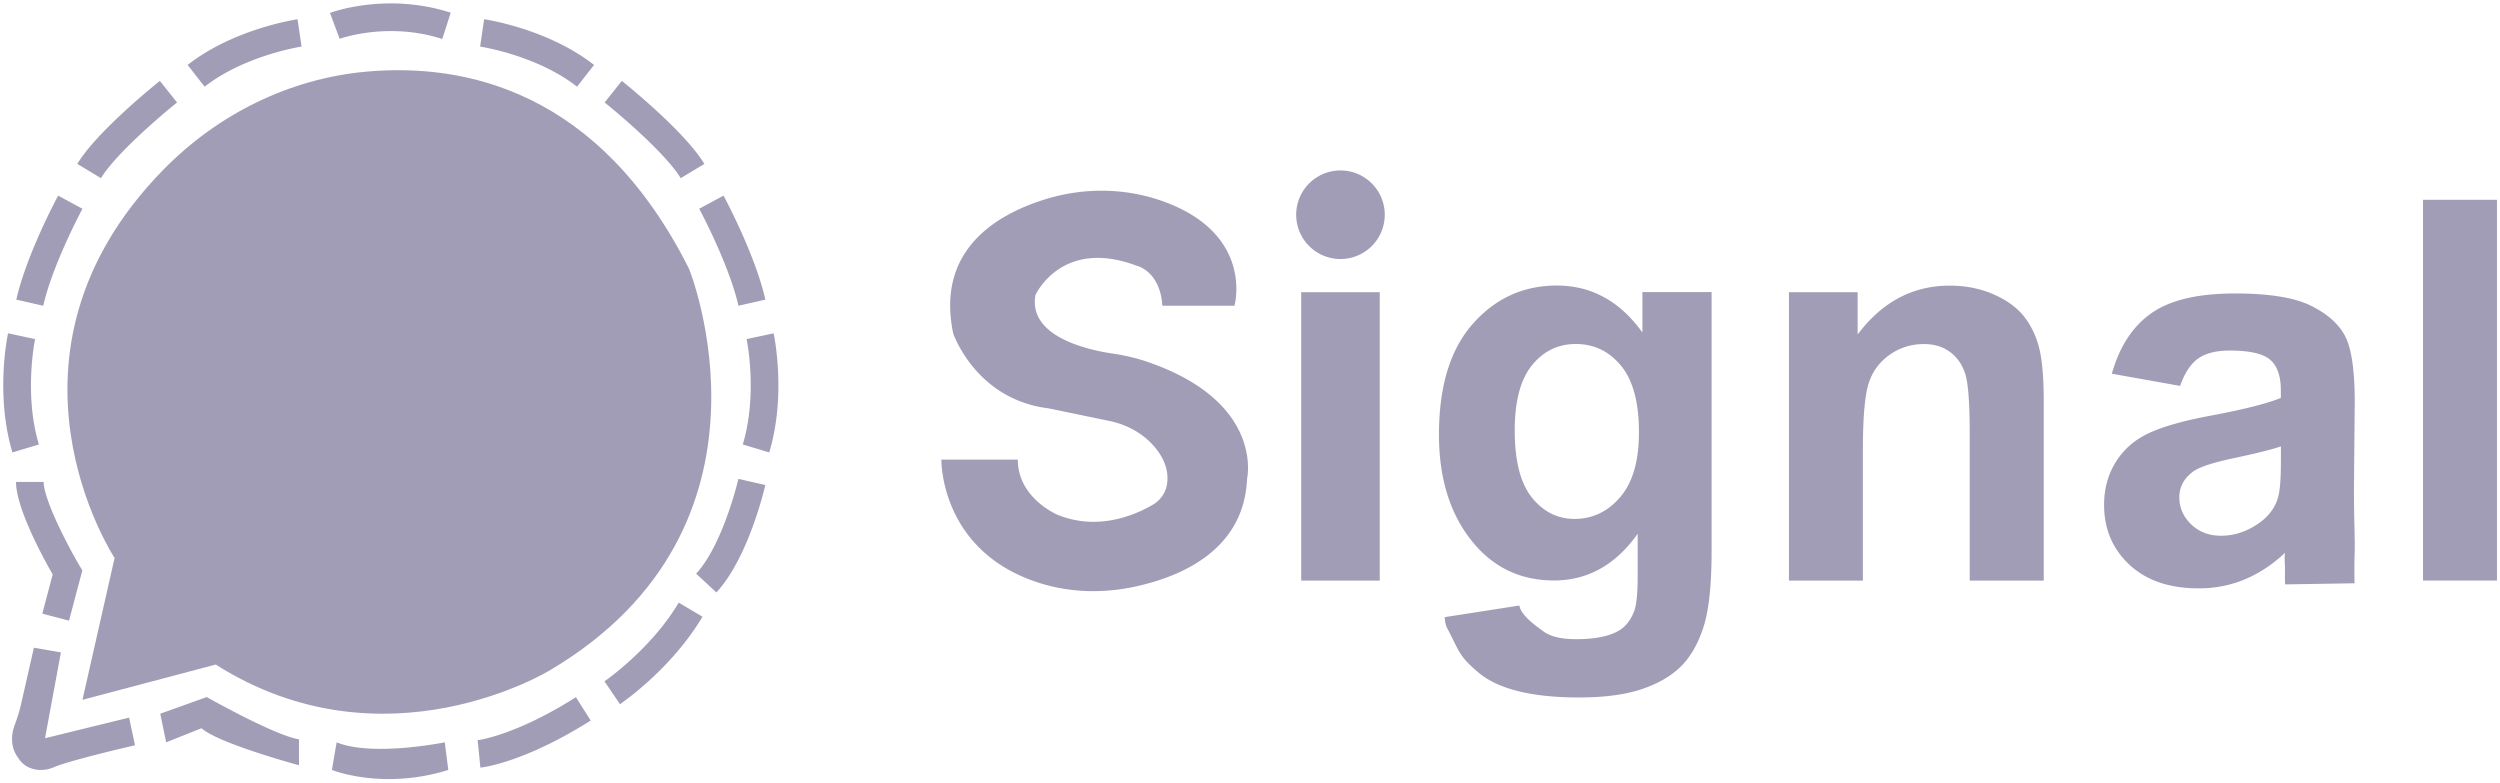 <svg xmlns="http://www.w3.org/2000/svg" width="543" height="170" fill="none"><g fill="#A29DB7" clip-path="url(#a)"><path d="m17.91 152 6.98-30.81S-4.12 77.26 35.5 36.84c11.8-12.04 27.39-19.8 44.18-21.29 21.23-1.88 50.5 4.06 69.98 42.83 0 0 22.64 55.83-30.13 87.15 0 0-35.91 22.13-72.68-1.19L17.91 152z"/><path d="m7.36 140.68 5.87 1.02-3.45 18.64 18.26-4.47 1.28 6s-14.07 3.24-17.6 4.76c-1.39.6-2.93.79-4.39.42-1.24-.31-2.54-1.02-3.41-2.5 0 0-2.4-2.72-.69-7.2.63-1.64 1.11-3.33 1.49-5.04l2.64-11.63zm27.45 14.34 10.09-3.62s14.68 8.3 20.04 9.19v5.62s-17.49-4.72-21.17-8.04l-7.68 3.06-1.28-6.21zm38.3 6.209-1.02 6s10.98 4.47 25.28 0l-.77-6s-15.71 3.2-23.49 0zM14.99 134.81l-5.8-1.53 2.25-8.51c-2.24-3.92-7.96-14.5-7.96-20.09h6c0 3.58 4.76 13.03 7.77 18.14l.63 1.08-2.89 10.91zM2.7 98.27c-3.75-12.47-1.07-25.34-.95-25.88l5.87 1.26c-.02.12-2.47 11.94.83 22.89L2.7 98.27zm6.69-31.86-5.85-1.33c2.23-9.83 8.82-22.08 9.09-22.59l5.28 2.85c-.06.12-6.47 12.05-8.52 21.07zM21.93 38.7l-5.14-3.1c4.31-7.15 17.38-17.59 17.93-18.03l3.74 4.69c-3.54 2.82-13.41 11.27-16.53 16.44zm22.52-19.87-3.7-4.72c9.96-7.81 23.32-9.84 23.88-9.93l.87 5.94c-.12.01-12.37 1.91-21.05 8.71zm122.63 79.44-5.75-1.73c3.3-10.95.86-22.77.83-22.89l5.87-1.25c.12.53 2.8 13.4-.95 25.87zm-6.69-31.86c-2.05-9.03-8.46-20.95-8.52-21.07l5.28-2.85c.28.52 6.86 12.76 9.09 22.59l-5.85 1.33zM147.85 38.7c-3.12-5.17-12.99-13.62-16.53-16.44l3.74-4.69c.55.44 13.62 10.89 17.93 18.03l-5.14 3.1zm-22.52-19.87c-8.72-6.83-20.93-8.69-21.05-8.71l.87-5.94c.56.08 13.92 2.12 23.88 9.93l-3.7 4.72zM96.06 8.47c-11.8-3.82-22.18-.08-22.29-.04l-2.1-5.62c.5-.19 12.37-4.53 26.23-.05l-1.84 5.71zm8.28 158.26-.59-5.97.3 2.99-.31-2.98c.08-.01 8.15-.98 21.35-9.34l3.21 5.07c-14.58 9.21-23.58 10.19-23.96 10.23zm30.32-13.78-3.37-4.97c.1-.07 10.1-6.94 16.13-17.09l5.16 3.06c-6.73 11.35-17.47 18.69-17.92 19zm20.94-24.27-4.4-4.08c5.84-6.3 9.15-20.45 9.18-20.59l5.85 1.34c-.14.65-3.69 15.85-10.63 23.33zm96.87-62.27h15.66s4.26-15.13-14.75-22.4c-8.49-3.25-17.89-3.4-26.56-.66-10.67 3.36-23.51 11.15-19.79 29.05 0 0 4.85 14.33 20.68 16.29l13.25 2.74c3.57.74 6.91 2.47 9.38 5.15 1.98 2.15 3.61 5.02 3.16 8.43-.25 1.94-1.42 3.63-3.11 4.62-3.69 2.16-11.82 5.77-20.64 2.2 0 0-8.68-3.57-8.68-12h-16.6s-.4 19.93 21.31 26.8c6.69 2.12 13.84 2.27 20.7.8 9.91-2.13 23.73-7.88 24.38-23.42 0 0 3.89-16.78-21.89-25.5-2.39-.81-4.86-1.35-7.36-1.72-5.69-.85-18.3-3.77-16.71-12.7 0 0 5.62-12.51 21.96-6.38-.01-.01 5.1 1.07 5.61 8.7zm30.15 59.69V63.46h17.06v62.64h-17.06zm31.19 7.94 16.2-2.52c.3 2.2 4.01 4.72 5.12 5.54 1.52 1.18 3.92 1.77 7.2 1.77 4.19 0 7.34-.65 9.43-1.95 1.41-.87 2.48-2.26 3.2-4.19.5-1.38.74-3.91.74-7.61v-9.14c-4.8 6.76-10.86 10.14-18.18 10.14-8.16 0-14.62-3.56-19.38-10.68-3.74-5.62-5.6-12.62-5.6-21 0-10.5 2.45-18.52 7.35-24.06 4.9-5.54 10.98-8.32 18.26-8.32 7.51 0 13.7 3.4 18.58 10.2v-8.79h15.03v56.21c0 7.39-.59 12.92-1.77 16.57-1.18 3.66-2.84 6.53-4.97 8.61-2.13 2.08-4.98 3.72-8.55 4.9-3.56 1.18-8.07 1.77-13.52 1.77-10.29 0-17.59-1.82-21.89-5.46-4.3-3.64-4.06-4.55-6.74-9.6-.26-.45-.55-1.6-.51-2.39zM329 93.48c0 6.65 1.25 11.51 3.74 14.6 2.5 3.09 5.57 4.63 9.23 4.63 3.92 0 7.24-1.58 9.95-4.75 2.71-3.17 4.06-7.85 4.06-14.07 0-6.49-1.3-11.3-3.89-14.45-2.59-3.15-5.87-4.72-9.83-4.72-3.85 0-7.02 1.54-9.52 4.63-2.49 3.09-3.74 7.8-3.74 14.13zm114.88 32.62h-16.06V94.13c0-6.76-.34-11.14-1.03-13.12-.69-1.99-1.8-3.53-3.34-4.63-1.54-1.1-3.4-1.65-5.57-1.65-2.78 0-5.28.79-7.49 2.36-2.21 1.57-3.73 3.66-4.54 6.25s-1.23 7.39-1.23 14.39v28.37h-16.06V63.46h14.92v9.2c5.3-7.08 11.97-10.62 20.01-10.62 3.54 0 6.78.66 9.72 1.98 2.93 1.32 5.15 3 6.66 5.04 1.5 2.04 2.55 4.36 3.14 6.96.59 2.59.89 6.31.89 11.15v38.93h-.02zm29.64-42.28-14.83-2.65c1.67-5.92 4.54-10.31 8.61-13.16 4.07-2.85 10.12-4.27 18.15-4.27 7.29 0 12.72.86 16.29 2.57 3.57 1.71 6.08 3.89 7.53 6.52 1.45 2.64 2.18 7.47 2.18 14.51l-.17 18.93c0 5.39.12 7.6.17 11.35.04 3.09-.15 3.51-.04 9.07l-15.08.24c-.07-1.76-.02.86-.04-3.91-.26-4.43.4-2.81.4-3.31-2.79 2.69-5.78 4.71-8.96 6.06-3.18 1.35-6.57 2.02-10.18 2.02-6.36 0-11.37-1.71-15.04-5.14-3.66-3.42-5.5-7.75-5.5-12.98 0-3.46.83-6.55 2.5-9.26s4-4.79 7.01-6.23c3.01-1.44 7.34-2.7 13-3.78 7.64-1.42 12.93-2.75 15.88-3.98V84.8c0-3.12-.78-5.34-2.33-6.67s-4.48-1.99-8.78-1.99c-2.91 0-5.18.57-6.81 1.7-1.63 1.14-2.95 3.13-3.96 5.98zm21.88 13.15c-2.09.69-5.41 1.52-9.95 2.48-4.54.96-7.5 1.9-8.9 2.83-2.13 1.5-3.2 3.4-3.2 5.71 0 2.27.85 4.23 2.56 5.89 1.71 1.65 3.88 2.48 6.52 2.48 2.95 0 5.76-.96 8.44-2.89 1.98-1.46 3.28-3.25 3.9-5.37.43-1.38.64-4.02.64-7.91v-3.22h-.01zm30.88 29.13V43.4h16.06v82.69h-16.06v.01zM291.15 56.26a9.62 9.62 0 1 0 0-19.24 9.62 9.62 0 0 0 0 19.24z"/></g><defs><clipPath id="a"><path fill="#fff" d="M0 0h543v170H0z"/></clipPath></defs></svg>